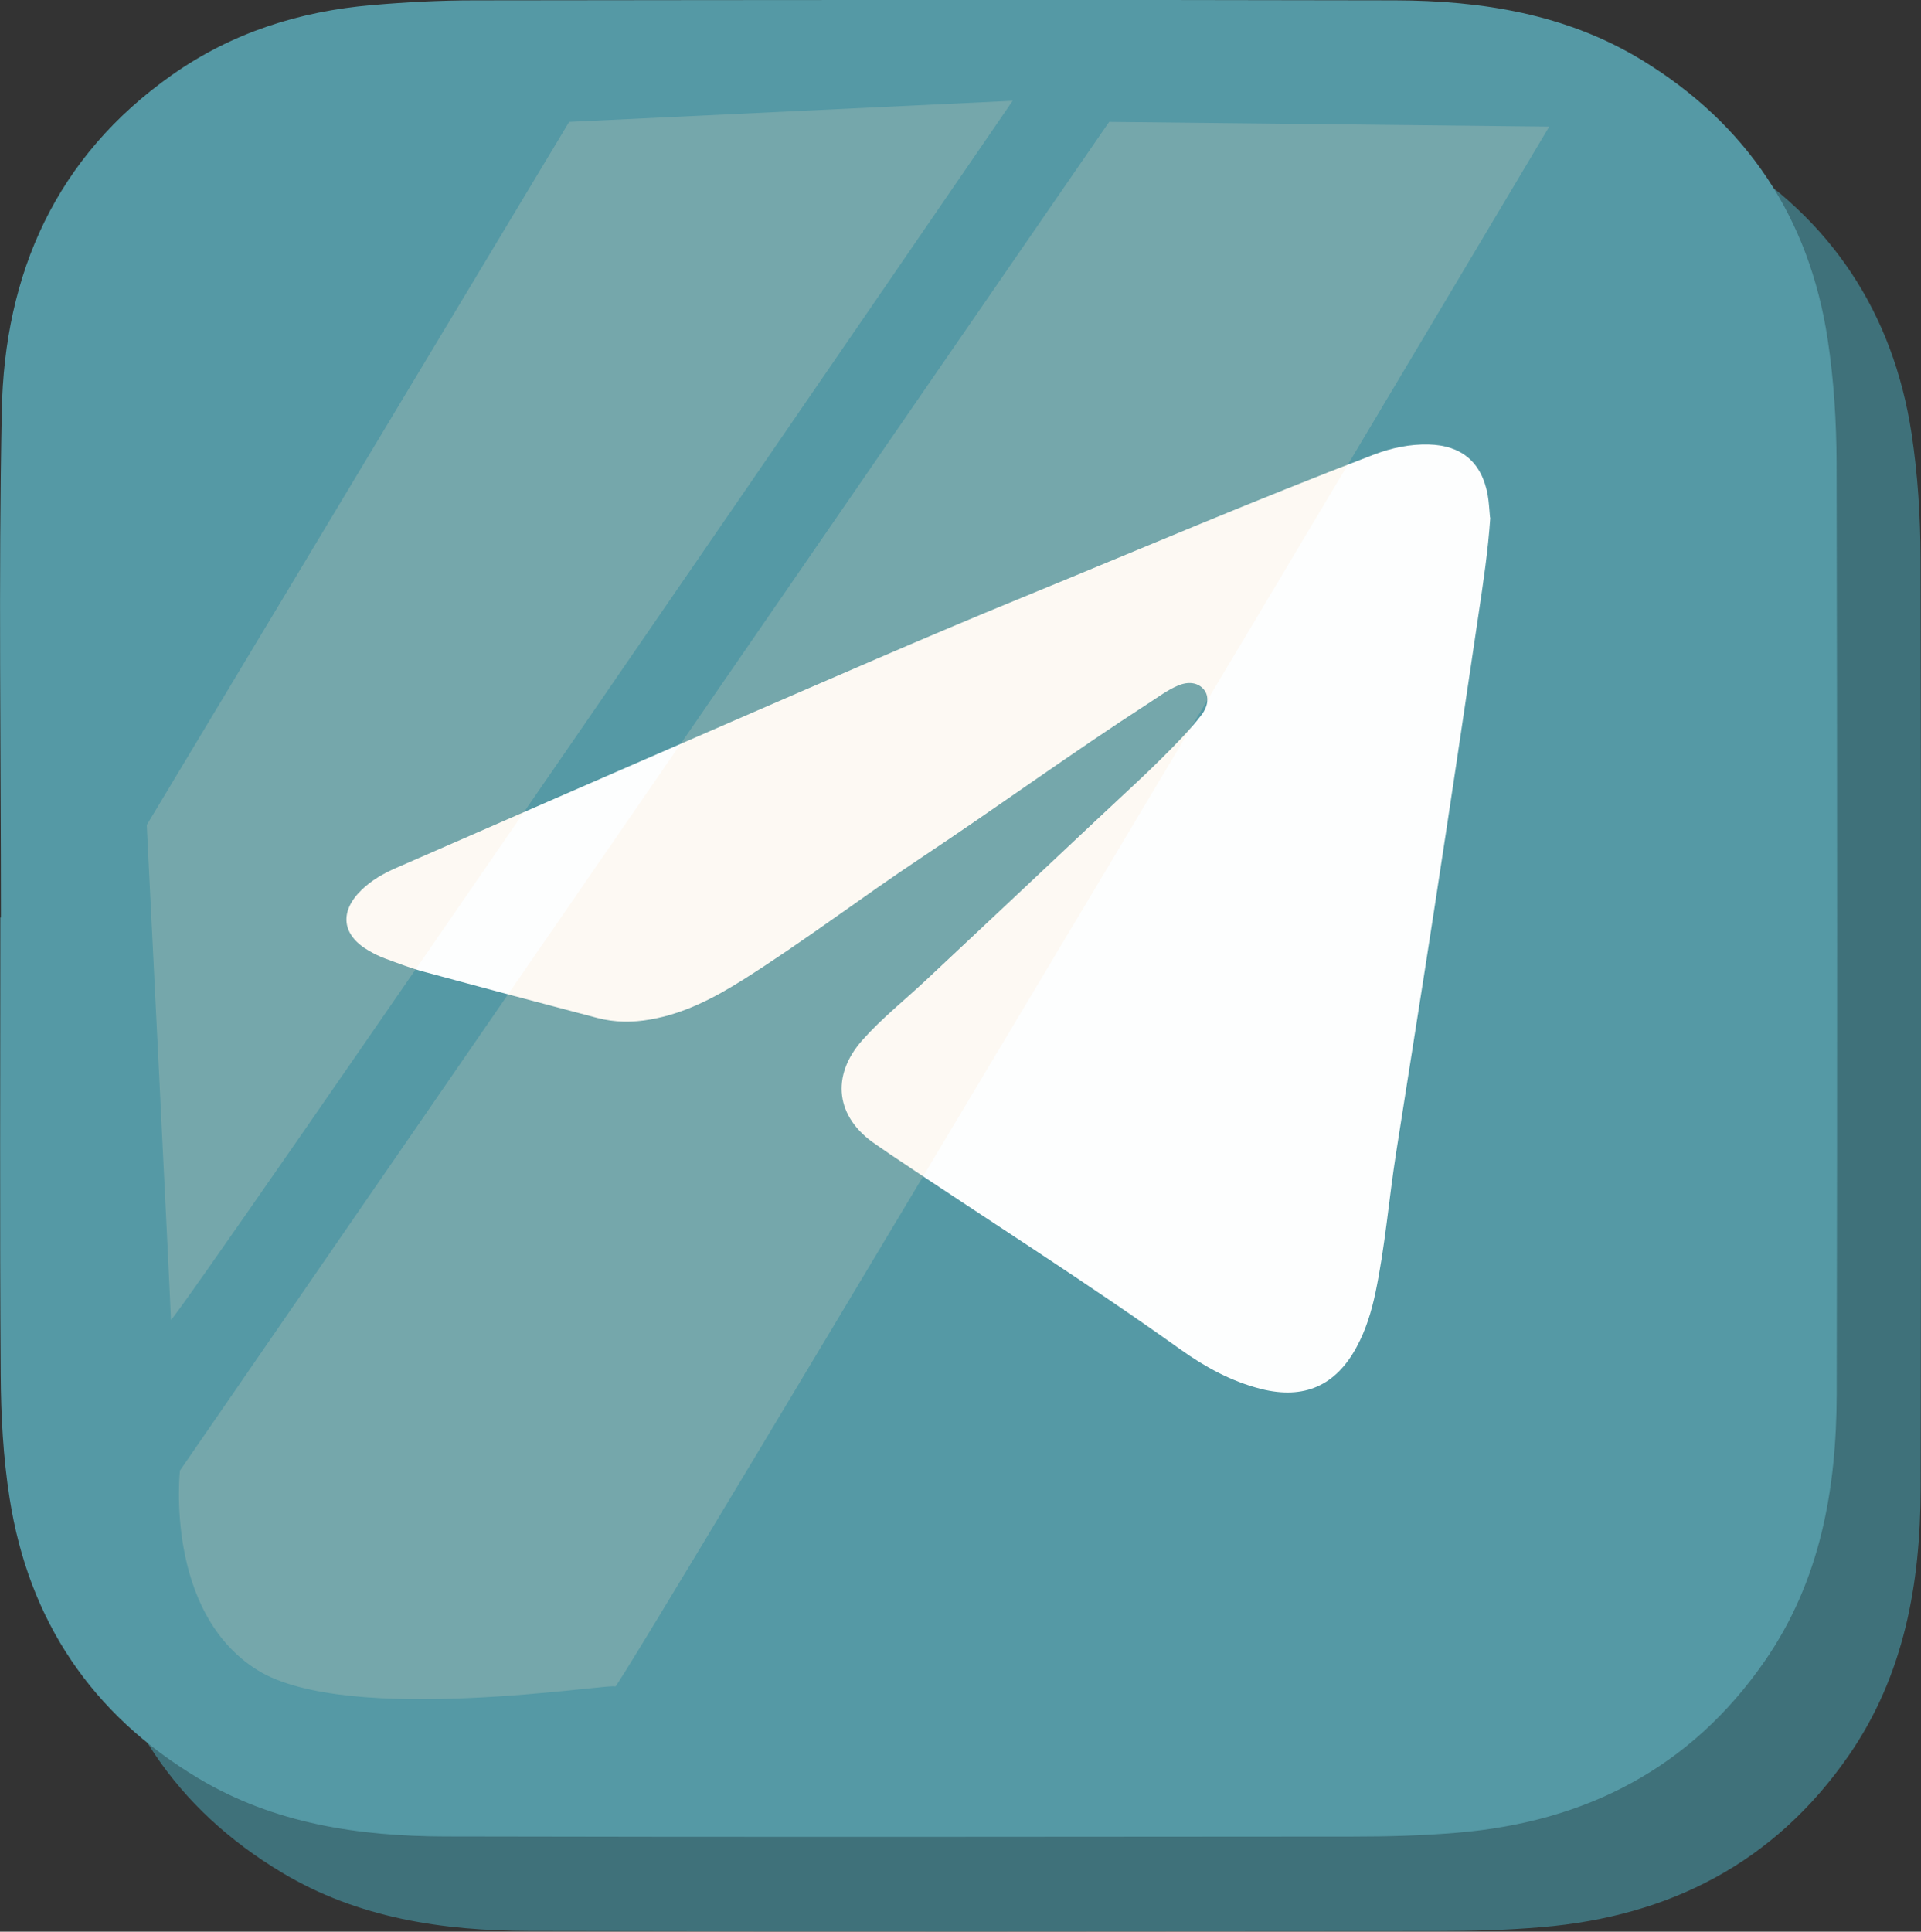 <?xml version="1.0" encoding="UTF-8" standalone="no"?>
<svg
   id="Layer_1"
   viewBox="0 0 162.04 162.92"
   version="1.1"
   sodipodi:docname="660bc288339b1e206ce36eb2_Chompsite-12.svg"
   inkscape:version="1.3.2 (091e20e, 2023-11-25)"
   xmlns:inkscape="http://www.inkscape.org/namespaces/inkscape"
   xmlns:sodipodi="http://sodipodi.sourceforge.net/DTD/sodipodi-0.dtd"
   xmlns="http://www.w3.org/2000/svg"
   xmlns:svg="http://www.w3.org/2000/svg">
  <rect x="0" y="0" width="162.04" height="162.92" fill="#333333" stroke="none"/>
  <sodipodi:namedview
     id="namedview5"
     pagecolor="#ffffff"
     bordercolor="#000000"
     borderopacity="0.25"
     inkscape:showpageshadow="2"
     inkscape:pageopacity="0.0"
     inkscape:pagecheckerboard="0"
     inkscape:deskcolor="#d1d1d1"
     inkscape:zoom="1.4485637"
     inkscape:cx="80.76966"
     inkscape:cy="81.459999"
     inkscape:window-width="1384"
     inkscape:window-height="847"
     inkscape:window-x="0"
     inkscape:window-y="25"
     inkscape:window-maximized="1"
     inkscape:current-layer="Layer_1" />
  <defs
     id="defs1">
    <style
       id="style1">.cls-1{fill:#ffe2c2;opacity:.19;}.cls-1,.cls-2,.cls-3,.cls-4{stroke-width:0px;}.cls-2{fill:#e27600;}.cls-3{fill:#a55404;}.cls-4{fill:#fdfefe;}</style>
  </defs>
  <path
     class="cls-3"
     d="m7.16,85.38c0-14.24-.21-28.48.07-42.71.22-11.63,4.56-21.47,14.36-28.38,5.05-3.56,10.75-5.37,16.86-5.89,2.88-.25,5.77-.4,8.66-.4,25.88-.03,51.76-.06,77.64,0,7.3.02,14.43,1.14,20.82,5.03,8.87,5.41,14.12,13.32,15.68,23.56.52,3.44.74,6.95.75,10.43.06,26.18.06,52.36.01,78.54-.02,8.01-1.38,15.74-6.07,22.51-6.26,9.04-15.1,13.56-25.9,14.47-2.94.25-5.89.33-8.84.33-25.52.02-51.03.05-76.55-.01-7.3-.02-14.44-1.07-20.86-4.92-8.98-5.38-14.29-13.3-15.9-23.61-.54-3.43-.73-6.95-.75-10.43-.09-12.85-.03-25.7-.03-38.55.02,0,.04,0,.06,0Zm81.29-13.97c-.51-.66-.89-1.13-1.25-1.61-6.33-8.37-12.68-16.73-18.97-25.13-.76-1.02-1.57-1.43-2.85-1.42-8.33.06-16.65.03-24.98.03-.56,0-1.13.08-1.99.14,12.05,15.75,23.9,31.24,35.75,46.73-10.92,12.48-21.7,24.8-32.78,37.46,3.48,0,6.43-.07,9.37.03,1.34.05,2.21-.41,3.09-1.41,8.03-9.25,16.11-18.45,24.18-27.66.42-.48.87-.95,1.37-1.5.46.57.84,1.02,1.2,1.5,7.04,9.2,14.09,18.39,21.1,27.61.76,1,1.52,1.48,2.83,1.47,8.08-.06,16.17-.03,24.25-.04.57,0,1.13-.07,2.06-.13-12.52-16.55-24.83-32.83-37.19-49.17,10.17-11.62,20.26-23.15,30.65-35.03-3.57,0-6.58.06-9.59-.03-1.22-.03-1.99.41-2.76,1.3-4.57,5.3-9.2,10.55-13.81,15.81-3.17,3.63-6.35,7.25-9.67,11.04Z"
     id="path1"
     style="fill:#3f717a;fill-opacity:1" />
  <path
     class="cls-2"
     d="m.08,77.4c0-14.24-.21-28.48.07-42.71C.37,23.06,4.71,13.22,14.51,6.32,19.56,2.76,25.26.95,31.37.43c2.88-.25,5.77-.4,8.66-.4,25.88-.03,51.76-.06,77.64,0,7.3.02,14.43,1.14,20.82,5.03,8.87,5.41,14.12,13.32,15.68,23.56.52,3.44.74,6.95.75,10.43.06,26.18.06,52.36.01,78.54-.02,8.01-1.38,15.74-6.07,22.51-6.26,9.04-15.1,13.56-25.9,14.47-2.94.25-5.89.33-8.84.33-25.52.02-51.03.05-76.55-.01-7.3-.02-14.44-1.07-20.86-4.92-8.98-5.38-14.29-13.3-15.9-23.61-.54-3.43-.73-6.95-.75-10.43-.09-12.85-.03-25.7-.03-38.55.02,0,.04,0,.06,0Z"
     id="path2"
     style="fill:#5599a5;fill-opacity:1" />
  <g
     id="HvOFPA">
    <path
       class="cls-4"
       d="m125.71,43.66c-.19,2.83-.6,5.52-1,8.21-1.21,8.22-2.44,16.44-3.7,24.65-1.06,6.92-2.17,13.83-3.25,20.75-.61,3.91-.92,7.86-1.73,11.73-.34,1.61-.81,3.17-1.6,4.62-1.76,3.26-4.43,4.43-8.04,3.53-2.51-.63-4.75-1.86-6.82-3.34-7.98-5.7-16.27-10.93-24.4-16.4-.44-.3-.87-.6-1.31-.9-3.36-2.26-3.81-5.74-1.12-8.78,1.64-1.85,3.59-3.39,5.39-5.08,4.74-4.45,9.48-8.89,14.21-13.35,2.49-2.35,5.05-4.63,7.4-7.13.55-.59,1.09-1.19,1.58-1.83.61-.77.68-1.62.25-2.16-.48-.6-1.29-.75-2.22-.35-.89.38-1.65.96-2.46,1.48-6.5,4.2-12.75,8.76-19.19,13.04-5.06,3.36-9.89,7.05-15.03,10.29-2.42,1.52-4.93,2.84-7.8,3.34-1.51.27-3.01.26-4.5-.13-4.87-1.28-9.74-2.57-14.6-3.89-1.12-.3-2.2-.72-3.29-1.12-.47-.17-.93-.4-1.36-.65-2.28-1.31-2.52-3.28-.63-5.12.86-.84,1.89-1.42,2.98-1.89,9.44-4.12,18.88-8.25,28.33-12.35,8.11-3.51,16.21-7.07,24.39-10.42,9.88-4.05,19.7-8.25,29.68-12.06,1.49-.57,3.05-.9,4.65-.86,2.78.07,4.47,1.51,4.97,4.24.12.67.14,1.35.2,1.92Z"
       id="path3" />
  </g>
  <path
     class="cls-1"
     d="m48.01,10.28l37.41-1.78S14.42,112.07,14.42,111.31s-2.04-41.73-2.04-41.73L48.01,10.28Z"
     id="path4" />
  <path
     class="cls-1"
     d="m93.56,10.28l37.12.4S51.9,143.02,51.9,142.25c0-.38-22.53,3.41-30.21-1.41-7.84-4.92-6.51-16.81-6.51-16.81L93.56,10.28Z"
     id="path5" />
</svg>
